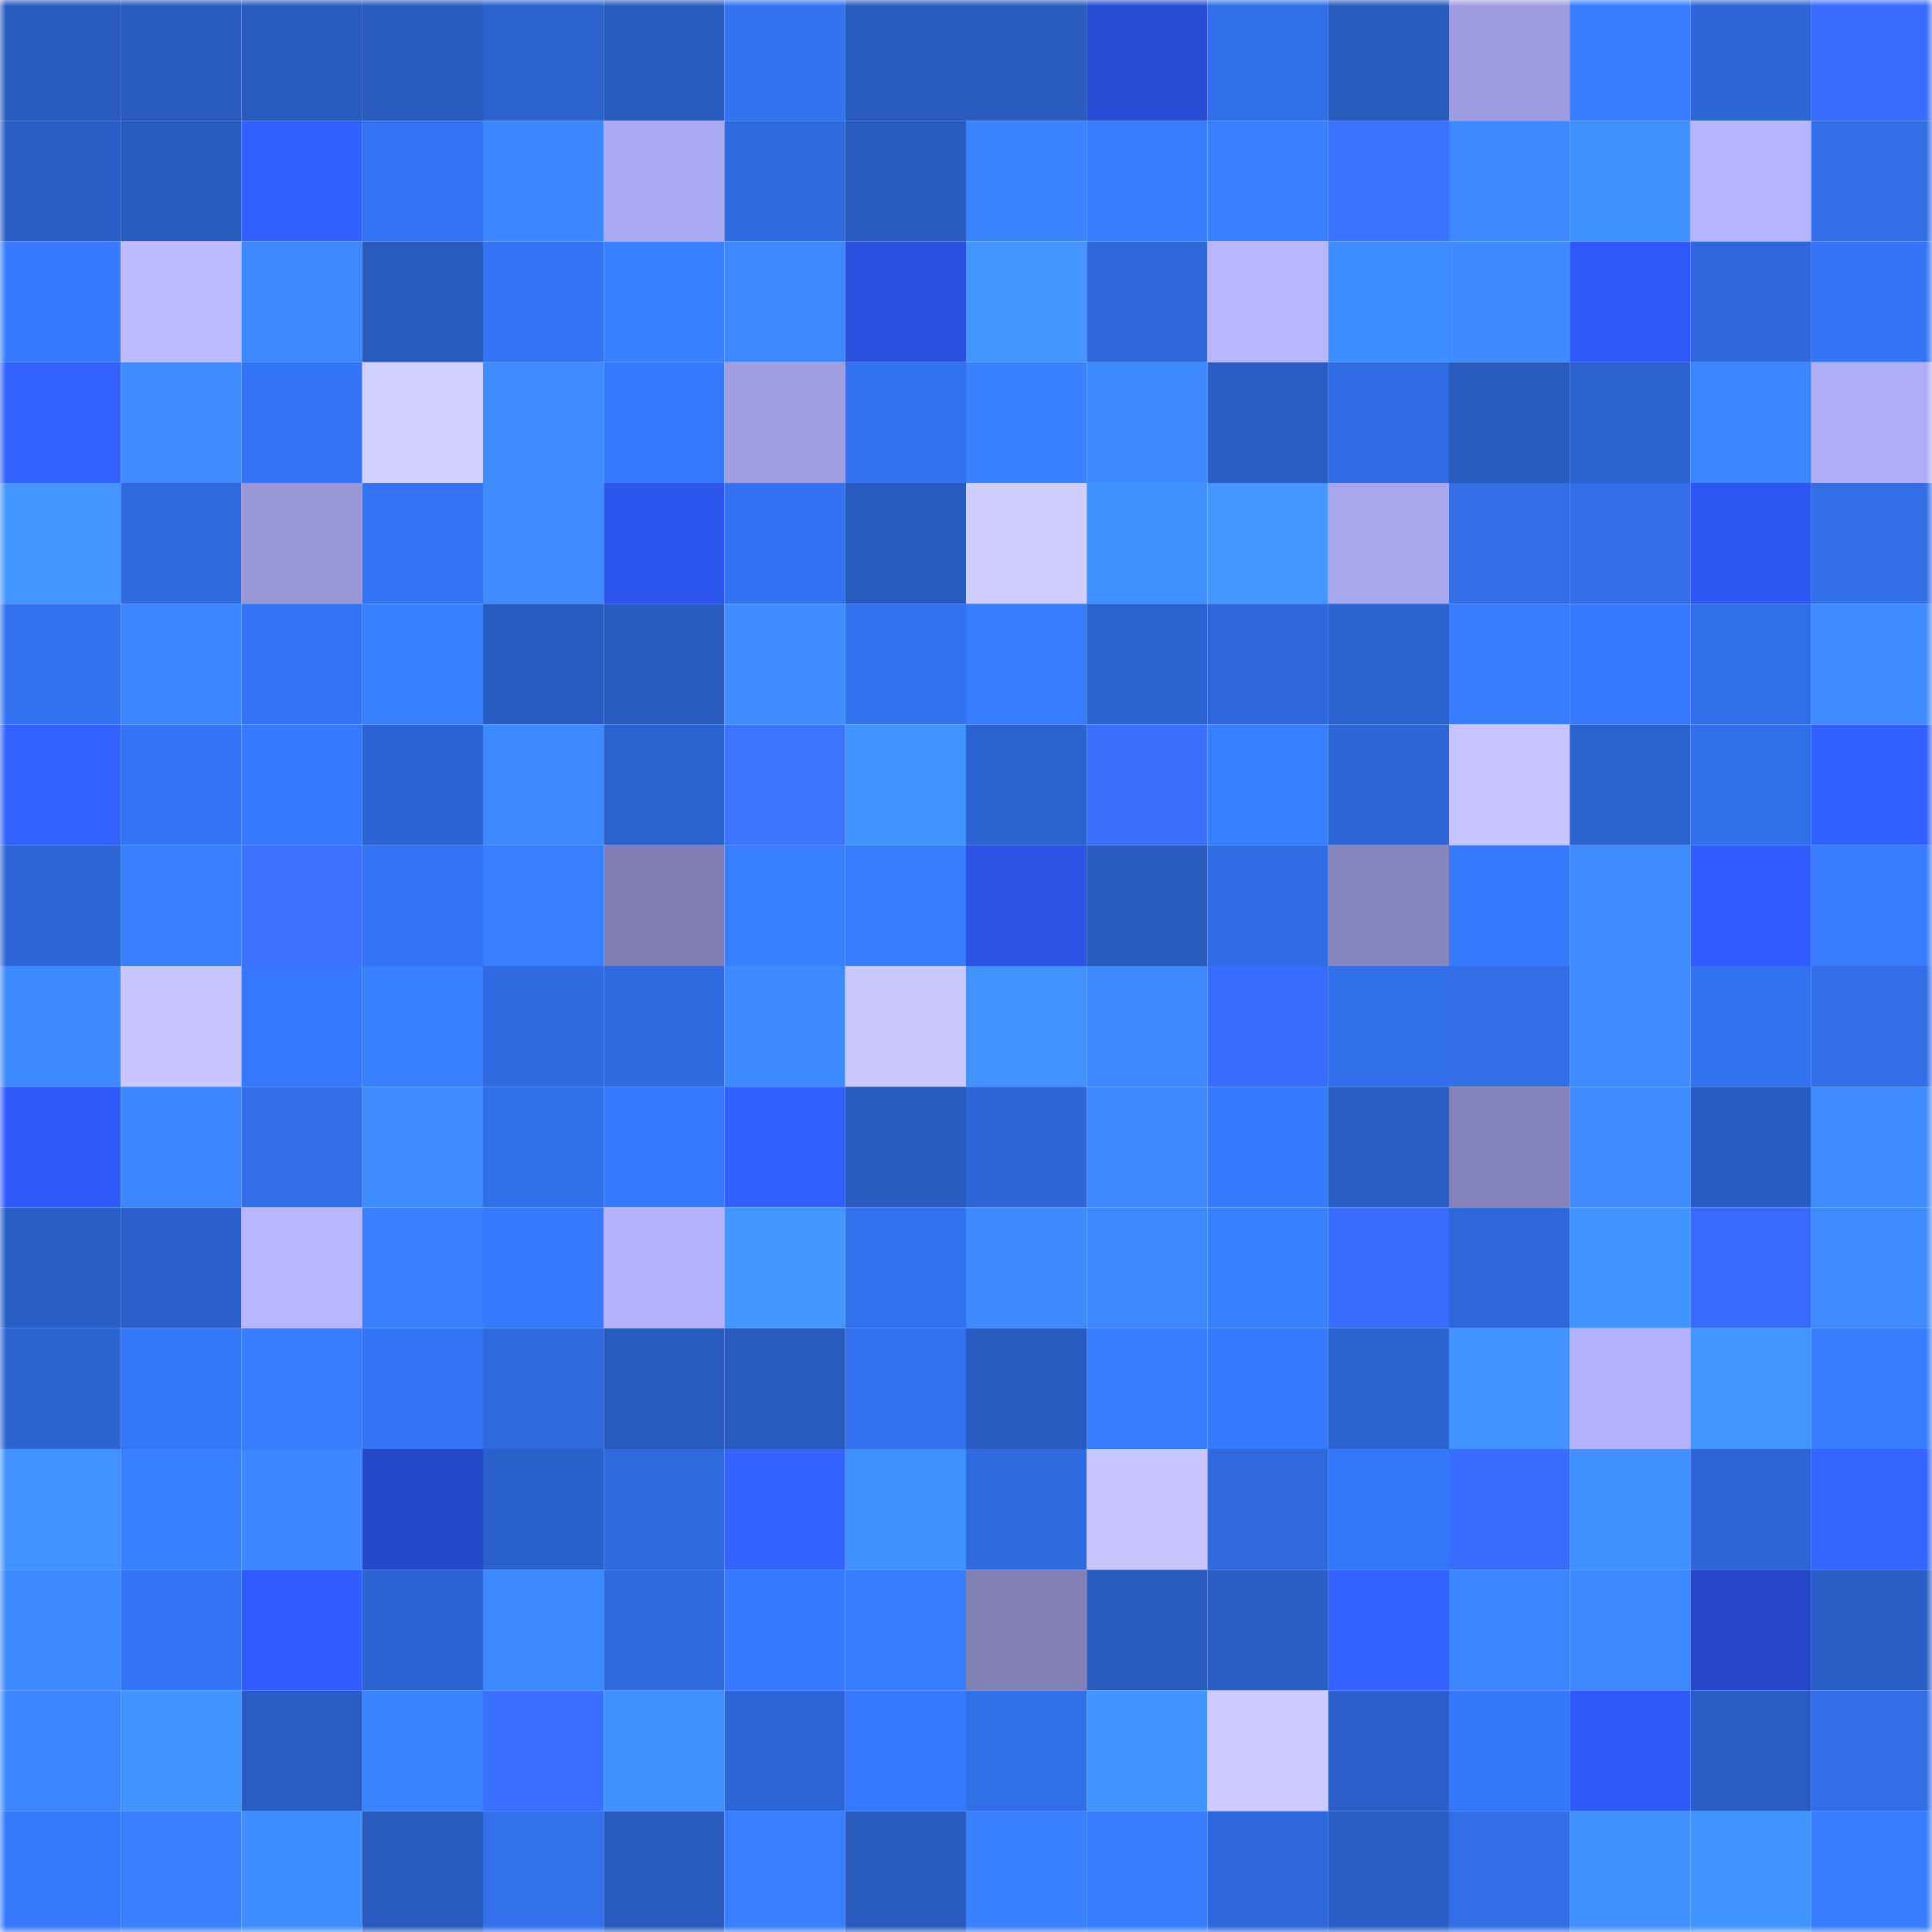 <svg viewBox="0 0 160 160" fill="none" role="img" xmlns="http://www.w3.org/2000/svg" width="240" height="240" name="basenames%2Cbekdev.base.eth"><mask id="705183912" mask-type="alpha" maskUnits="userSpaceOnUse" x="0" y="0" width="160" height="160"><rect width="160" height="160" fill="#FFFFFF"></rect></mask><g mask="url(#705183912)"><rect x="0" y="0" width="10" height="10" fill="#295bbf"></rect><rect x="10" y="0" width="10" height="10" fill="#295bbf"></rect><rect x="20" y="0" width="10" height="10" fill="#295bbf"></rect><rect x="30" y="0" width="10" height="10" fill="#295bbf"></rect><rect x="40" y="0" width="10" height="10" fill="#2c62ce"></rect><rect x="50" y="0" width="10" height="10" fill="#295bbf"></rect><rect x="60" y="0" width="10" height="10" fill="#3373f2"></rect><rect x="70" y="0" width="10" height="10" fill="#295bbf"></rect><rect x="80" y="0" width="10" height="10" fill="#295bbf"></rect><rect x="90" y="0" width="10" height="10" fill="#284cd3"></rect><rect x="100" y="0" width="10" height="10" fill="#316fe9"></rect><rect x="110" y="0" width="10" height="10" fill="#295bbf"></rect><rect x="120" y="0" width="10" height="10" fill="#9e9cdf"></rect><rect x="130" y="0" width="10" height="10" fill="#387dff"></rect><rect x="140" y="0" width="10" height="10" fill="#2d65d5"></rect><rect x="150" y="0" width="10" height="10" fill="#386bff"></rect><rect x="0" y="10" width="10" height="10" fill="#2a5ec6"></rect><rect x="10" y="10" width="10" height="10" fill="#295bbf"></rect><rect x="20" y="10" width="10" height="10" fill="#3260ff"></rect><rect x="30" y="10" width="10" height="10" fill="#3473f3"></rect><rect x="40" y="10" width="10" height="10" fill="#3c87ff"></rect><rect x="50" y="10" width="10" height="10" fill="#aaa8f0"></rect><rect x="60" y="10" width="10" height="10" fill="#2f6ae0"></rect><rect x="70" y="10" width="10" height="10" fill="#295bbf"></rect><rect x="80" y="10" width="10" height="10" fill="#3a82ff"></rect><rect x="90" y="10" width="10" height="10" fill="#387dff"></rect><rect x="100" y="10" width="10" height="10" fill="#397fff"></rect><rect x="110" y="10" width="10" height="10" fill="#3b72ff"></rect><rect x="120" y="10" width="10" height="10" fill="#3d88ff"></rect><rect x="130" y="10" width="10" height="10" fill="#4090ff"></rect><rect x="140" y="10" width="10" height="10" fill="#b6b4ff"></rect><rect x="150" y="10" width="10" height="10" fill="#316ee7"></rect><rect x="0" y="20" width="10" height="10" fill="#377aff"></rect><rect x="10" y="20" width="10" height="10" fill="#bdbbff"></rect><rect x="20" y="20" width="10" height="10" fill="#3d88ff"></rect><rect x="30" y="20" width="10" height="10" fill="#295bbf"></rect><rect x="40" y="20" width="10" height="10" fill="#3473f3"></rect><rect x="50" y="20" width="10" height="10" fill="#3981ff"></rect><rect x="60" y="20" width="10" height="10" fill="#3d88ff"></rect><rect x="70" y="20" width="10" height="10" fill="#2a51df"></rect><rect x="80" y="20" width="10" height="10" fill="#4396ff"></rect><rect x="90" y="20" width="10" height="10" fill="#2e68db"></rect><rect x="100" y="20" width="10" height="10" fill="#b8b6ff"></rect><rect x="110" y="20" width="10" height="10" fill="#3f8eff"></rect><rect x="120" y="20" width="10" height="10" fill="#3e8bff"></rect><rect x="130" y="20" width="10" height="10" fill="#2f59f7"></rect><rect x="140" y="20" width="10" height="10" fill="#2f68dc"></rect><rect x="150" y="20" width="10" height="10" fill="#3475f7"></rect><rect x="0" y="30" width="10" height="10" fill="#3361ff"></rect><rect x="10" y="30" width="10" height="10" fill="#3f8cff"></rect><rect x="20" y="30" width="10" height="10" fill="#3475f7"></rect><rect x="30" y="30" width="10" height="10" fill="#d2d0ff"></rect><rect x="40" y="30" width="10" height="10" fill="#3f8dff"></rect><rect x="50" y="30" width="10" height="10" fill="#3679ff"></rect><rect x="60" y="30" width="10" height="10" fill="#a19fe4"></rect><rect x="70" y="30" width="10" height="10" fill="#3372ef"></rect><rect x="80" y="30" width="10" height="10" fill="#3a81ff"></rect><rect x="90" y="30" width="10" height="10" fill="#3e8aff"></rect><rect x="100" y="30" width="10" height="10" fill="#2a5ec6"></rect><rect x="110" y="30" width="10" height="10" fill="#306ce3"></rect><rect x="120" y="30" width="10" height="10" fill="#295bbf"></rect><rect x="130" y="30" width="10" height="10" fill="#2c62cf"></rect><rect x="140" y="30" width="10" height="10" fill="#3b85ff"></rect><rect x="150" y="30" width="10" height="10" fill="#afadf8"></rect><rect x="0" y="40" width="10" height="10" fill="#4396ff"></rect><rect x="10" y="40" width="10" height="10" fill="#2f6adf"></rect><rect x="20" y="40" width="10" height="10" fill="#9997d8"></rect><rect x="30" y="40" width="10" height="10" fill="#3473f3"></rect><rect x="40" y="40" width="10" height="10" fill="#3f8cff"></rect><rect x="50" y="40" width="10" height="10" fill="#2d56ef"></rect><rect x="60" y="40" width="10" height="10" fill="#3373f3"></rect><rect x="70" y="40" width="10" height="10" fill="#295bbf"></rect><rect x="80" y="40" width="10" height="10" fill="#d0cdff"></rect><rect x="90" y="40" width="10" height="10" fill="#4090ff"></rect><rect x="100" y="40" width="10" height="10" fill="#4397ff"></rect><rect x="110" y="40" width="10" height="10" fill="#a8a6ec"></rect><rect x="120" y="40" width="10" height="10" fill="#316ee7"></rect><rect x="130" y="40" width="10" height="10" fill="#316ee7"></rect><rect x="140" y="40" width="10" height="10" fill="#2d57f0"></rect><rect x="150" y="40" width="10" height="10" fill="#316ee7"></rect><rect x="0" y="50" width="10" height="10" fill="#3373f2"></rect><rect x="10" y="50" width="10" height="10" fill="#3c86ff"></rect><rect x="20" y="50" width="10" height="10" fill="#3475f7"></rect><rect x="30" y="50" width="10" height="10" fill="#3981ff"></rect><rect x="40" y="50" width="10" height="10" fill="#295cc2"></rect><rect x="50" y="50" width="10" height="10" fill="#295bbf"></rect><rect x="60" y="50" width="10" height="10" fill="#3f8dff"></rect><rect x="70" y="50" width="10" height="10" fill="#3372ef"></rect><rect x="80" y="50" width="10" height="10" fill="#377bff"></rect><rect x="90" y="50" width="10" height="10" fill="#2c62cf"></rect><rect x="100" y="50" width="10" height="10" fill="#2f68dc"></rect><rect x="110" y="50" width="10" height="10" fill="#2c62cf"></rect><rect x="120" y="50" width="10" height="10" fill="#387cff"></rect><rect x="130" y="50" width="10" height="10" fill="#3679ff"></rect><rect x="140" y="50" width="10" height="10" fill="#316fe9"></rect><rect x="150" y="50" width="10" height="10" fill="#3f8cff"></rect><rect x="0" y="60" width="10" height="10" fill="#3361ff"></rect><rect x="10" y="60" width="10" height="10" fill="#3475f7"></rect><rect x="20" y="60" width="10" height="10" fill="#3678fe"></rect><rect x="30" y="60" width="10" height="10" fill="#2d64d3"></rect><rect x="40" y="60" width="10" height="10" fill="#3d89ff"></rect><rect x="50" y="60" width="10" height="10" fill="#2c62cf"></rect><rect x="60" y="60" width="10" height="10" fill="#3c73ff"></rect><rect x="70" y="60" width="10" height="10" fill="#4294ff"></rect><rect x="80" y="60" width="10" height="10" fill="#2c63d0"></rect><rect x="90" y="60" width="10" height="10" fill="#3b70ff"></rect><rect x="100" y="60" width="10" height="10" fill="#387fff"></rect><rect x="110" y="60" width="10" height="10" fill="#2e66d7"></rect><rect x="120" y="60" width="10" height="10" fill="#c7c4ff"></rect><rect x="130" y="60" width="10" height="10" fill="#2c62cf"></rect><rect x="140" y="60" width="10" height="10" fill="#3270eb"></rect><rect x="150" y="60" width="10" height="10" fill="#325fff"></rect><rect x="0" y="70" width="10" height="10" fill="#2e66d8"></rect><rect x="10" y="70" width="10" height="10" fill="#397fff"></rect><rect x="20" y="70" width="10" height="10" fill="#3c72ff"></rect><rect x="30" y="70" width="10" height="10" fill="#3473f3"></rect><rect x="40" y="70" width="10" height="10" fill="#387eff"></rect><rect x="50" y="70" width="10" height="10" fill="#807eb4"></rect><rect x="60" y="70" width="10" height="10" fill="#3980ff"></rect><rect x="70" y="70" width="10" height="10" fill="#387dff"></rect><rect x="80" y="70" width="10" height="10" fill="#2b53e6"></rect><rect x="90" y="70" width="10" height="10" fill="#295bbf"></rect><rect x="100" y="70" width="10" height="10" fill="#306ce4"></rect><rect x="110" y="70" width="10" height="10" fill="#8886bf"></rect><rect x="120" y="70" width="10" height="10" fill="#367aff"></rect><rect x="130" y="70" width="10" height="10" fill="#3f8cff"></rect><rect x="140" y="70" width="10" height="10" fill="#315dff"></rect><rect x="150" y="70" width="10" height="10" fill="#387dff"></rect><rect x="0" y="80" width="10" height="10" fill="#3e8aff"></rect><rect x="10" y="80" width="10" height="10" fill="#c8c5ff"></rect><rect x="20" y="80" width="10" height="10" fill="#3678fd"></rect><rect x="30" y="80" width="10" height="10" fill="#3981ff"></rect><rect x="40" y="80" width="10" height="10" fill="#306be2"></rect><rect x="50" y="80" width="10" height="10" fill="#2f6adf"></rect><rect x="60" y="80" width="10" height="10" fill="#3e8aff"></rect><rect x="70" y="80" width="10" height="10" fill="#cac8ff"></rect><rect x="80" y="80" width="10" height="10" fill="#4191ff"></rect><rect x="90" y="80" width="10" height="10" fill="#3d88ff"></rect><rect x="100" y="80" width="10" height="10" fill="#386bff"></rect><rect x="110" y="80" width="10" height="10" fill="#3270eb"></rect><rect x="120" y="80" width="10" height="10" fill="#316ee7"></rect><rect x="130" y="80" width="10" height="10" fill="#3f8cff"></rect><rect x="140" y="80" width="10" height="10" fill="#3372f1"></rect><rect x="150" y="80" width="10" height="10" fill="#316ee7"></rect><rect x="0" y="90" width="10" height="10" fill="#2f5afa"></rect><rect x="10" y="90" width="10" height="10" fill="#3b85ff"></rect><rect x="20" y="90" width="10" height="10" fill="#316ee8"></rect><rect x="30" y="90" width="10" height="10" fill="#3f8cff"></rect><rect x="40" y="90" width="10" height="10" fill="#326fea"></rect><rect x="50" y="90" width="10" height="10" fill="#3679ff"></rect><rect x="60" y="90" width="10" height="10" fill="#3260ff"></rect><rect x="70" y="90" width="10" height="10" fill="#295bbf"></rect><rect x="80" y="90" width="10" height="10" fill="#2e66d8"></rect><rect x="90" y="90" width="10" height="10" fill="#3d88ff"></rect><rect x="100" y="90" width="10" height="10" fill="#377aff"></rect><rect x="110" y="90" width="10" height="10" fill="#295dc3"></rect><rect x="120" y="90" width="10" height="10" fill="#8482ba"></rect><rect x="130" y="90" width="10" height="10" fill="#3f8cff"></rect><rect x="140" y="90" width="10" height="10" fill="#295cc2"></rect><rect x="150" y="90" width="10" height="10" fill="#3f8cff"></rect><rect x="0" y="100" width="10" height="10" fill="#2a5fc7"></rect><rect x="10" y="100" width="10" height="10" fill="#2b60cb"></rect><rect x="20" y="100" width="10" height="10" fill="#b8b6ff"></rect><rect x="30" y="100" width="10" height="10" fill="#397fff"></rect><rect x="40" y="100" width="10" height="10" fill="#3678fe"></rect><rect x="50" y="100" width="10" height="10" fill="#b5b3ff"></rect><rect x="60" y="100" width="10" height="10" fill="#4396ff"></rect><rect x="70" y="100" width="10" height="10" fill="#3372ef"></rect><rect x="80" y="100" width="10" height="10" fill="#3e8aff"></rect><rect x="90" y="100" width="10" height="10" fill="#3d88ff"></rect><rect x="100" y="100" width="10" height="10" fill="#3a81ff"></rect><rect x="110" y="100" width="10" height="10" fill="#396dff"></rect><rect x="120" y="100" width="10" height="10" fill="#2e67d9"></rect><rect x="130" y="100" width="10" height="10" fill="#4294ff"></rect><rect x="140" y="100" width="10" height="10" fill="#376aff"></rect><rect x="150" y="100" width="10" height="10" fill="#3f8cff"></rect><rect x="0" y="110" width="10" height="10" fill="#2c64d2"></rect><rect x="10" y="110" width="10" height="10" fill="#3577fb"></rect><rect x="20" y="110" width="10" height="10" fill="#387cff"></rect><rect x="30" y="110" width="10" height="10" fill="#3475f7"></rect><rect x="40" y="110" width="10" height="10" fill="#2f6adf"></rect><rect x="50" y="110" width="10" height="10" fill="#295bbf"></rect><rect x="60" y="110" width="10" height="10" fill="#295bbf"></rect><rect x="70" y="110" width="10" height="10" fill="#3372ef"></rect><rect x="80" y="110" width="10" height="10" fill="#295cc1"></rect><rect x="90" y="110" width="10" height="10" fill="#377bff"></rect><rect x="100" y="110" width="10" height="10" fill="#367aff"></rect><rect x="110" y="110" width="10" height="10" fill="#2c62cf"></rect><rect x="120" y="110" width="10" height="10" fill="#4293ff"></rect><rect x="130" y="110" width="10" height="10" fill="#b5b3ff"></rect><rect x="140" y="110" width="10" height="10" fill="#4395ff"></rect><rect x="150" y="110" width="10" height="10" fill="#387dff"></rect><rect x="0" y="120" width="10" height="10" fill="#4192ff"></rect><rect x="10" y="120" width="10" height="10" fill="#3981ff"></rect><rect x="20" y="120" width="10" height="10" fill="#3c86ff"></rect><rect x="30" y="120" width="10" height="10" fill="#2649cb"></rect><rect x="40" y="120" width="10" height="10" fill="#2b61cc"></rect><rect x="50" y="120" width="10" height="10" fill="#2f6adf"></rect><rect x="60" y="120" width="10" height="10" fill="#3463ff"></rect><rect x="70" y="120" width="10" height="10" fill="#4090ff"></rect><rect x="80" y="120" width="10" height="10" fill="#306be2"></rect><rect x="90" y="120" width="10" height="10" fill="#c8c5ff"></rect><rect x="100" y="120" width="10" height="10" fill="#2f69dd"></rect><rect x="110" y="120" width="10" height="10" fill="#3577fb"></rect><rect x="120" y="120" width="10" height="10" fill="#396dff"></rect><rect x="130" y="120" width="10" height="10" fill="#4090ff"></rect><rect x="140" y="120" width="10" height="10" fill="#2d65d6"></rect><rect x="150" y="120" width="10" height="10" fill="#3565ff"></rect><rect x="0" y="130" width="10" height="10" fill="#3d89ff"></rect><rect x="10" y="130" width="10" height="10" fill="#3475f7"></rect><rect x="20" y="130" width="10" height="10" fill="#315dff"></rect><rect x="30" y="130" width="10" height="10" fill="#2d64d3"></rect><rect x="40" y="130" width="10" height="10" fill="#3d89ff"></rect><rect x="50" y="130" width="10" height="10" fill="#2f6adf"></rect><rect x="60" y="130" width="10" height="10" fill="#377aff"></rect><rect x="70" y="130" width="10" height="10" fill="#387dff"></rect><rect x="80" y="130" width="10" height="10" fill="#817fb5"></rect><rect x="90" y="130" width="10" height="10" fill="#295bbf"></rect><rect x="100" y="130" width="10" height="10" fill="#2a5fc8"></rect><rect x="110" y="130" width="10" height="10" fill="#3463ff"></rect><rect x="120" y="130" width="10" height="10" fill="#3c87ff"></rect><rect x="130" y="130" width="10" height="10" fill="#3d88ff"></rect><rect x="140" y="130" width="10" height="10" fill="#2648c9"></rect><rect x="150" y="130" width="10" height="10" fill="#2a5fc7"></rect><rect x="0" y="140" width="10" height="10" fill="#3c86ff"></rect><rect x="10" y="140" width="10" height="10" fill="#4294ff"></rect><rect x="20" y="140" width="10" height="10" fill="#295dc4"></rect><rect x="30" y="140" width="10" height="10" fill="#3a83ff"></rect><rect x="40" y="140" width="10" height="10" fill="#3a6fff"></rect><rect x="50" y="140" width="10" height="10" fill="#4090ff"></rect><rect x="60" y="140" width="10" height="10" fill="#2e66d7"></rect><rect x="70" y="140" width="10" height="10" fill="#3679ff"></rect><rect x="80" y="140" width="10" height="10" fill="#316fe9"></rect><rect x="90" y="140" width="10" height="10" fill="#4294ff"></rect><rect x="100" y="140" width="10" height="10" fill="#cccaff"></rect><rect x="110" y="140" width="10" height="10" fill="#2b60cb"></rect><rect x="120" y="140" width="10" height="10" fill="#3577fb"></rect><rect x="130" y="140" width="10" height="10" fill="#2f59f7"></rect><rect x="140" y="140" width="10" height="10" fill="#295dc3"></rect><rect x="150" y="140" width="10" height="10" fill="#316ee7"></rect><rect x="0" y="150" width="10" height="10" fill="#3578fc"></rect><rect x="10" y="150" width="10" height="10" fill="#397fff"></rect><rect x="20" y="150" width="10" height="10" fill="#3f8eff"></rect><rect x="30" y="150" width="10" height="10" fill="#295bbf"></rect><rect x="40" y="150" width="10" height="10" fill="#3270ec"></rect><rect x="50" y="150" width="10" height="10" fill="#295bbf"></rect><rect x="60" y="150" width="10" height="10" fill="#387eff"></rect><rect x="70" y="150" width="10" height="10" fill="#295bbf"></rect><rect x="80" y="150" width="10" height="10" fill="#3a81ff"></rect><rect x="90" y="150" width="10" height="10" fill="#377bff"></rect><rect x="100" y="150" width="10" height="10" fill="#2f68dc"></rect><rect x="110" y="150" width="10" height="10" fill="#2a5fc7"></rect><rect x="120" y="150" width="10" height="10" fill="#316ee7"></rect><rect x="130" y="150" width="10" height="10" fill="#4090ff"></rect><rect x="140" y="150" width="10" height="10" fill="#4294ff"></rect><rect x="150" y="150" width="10" height="10" fill="#387dff"></rect></g></svg>
